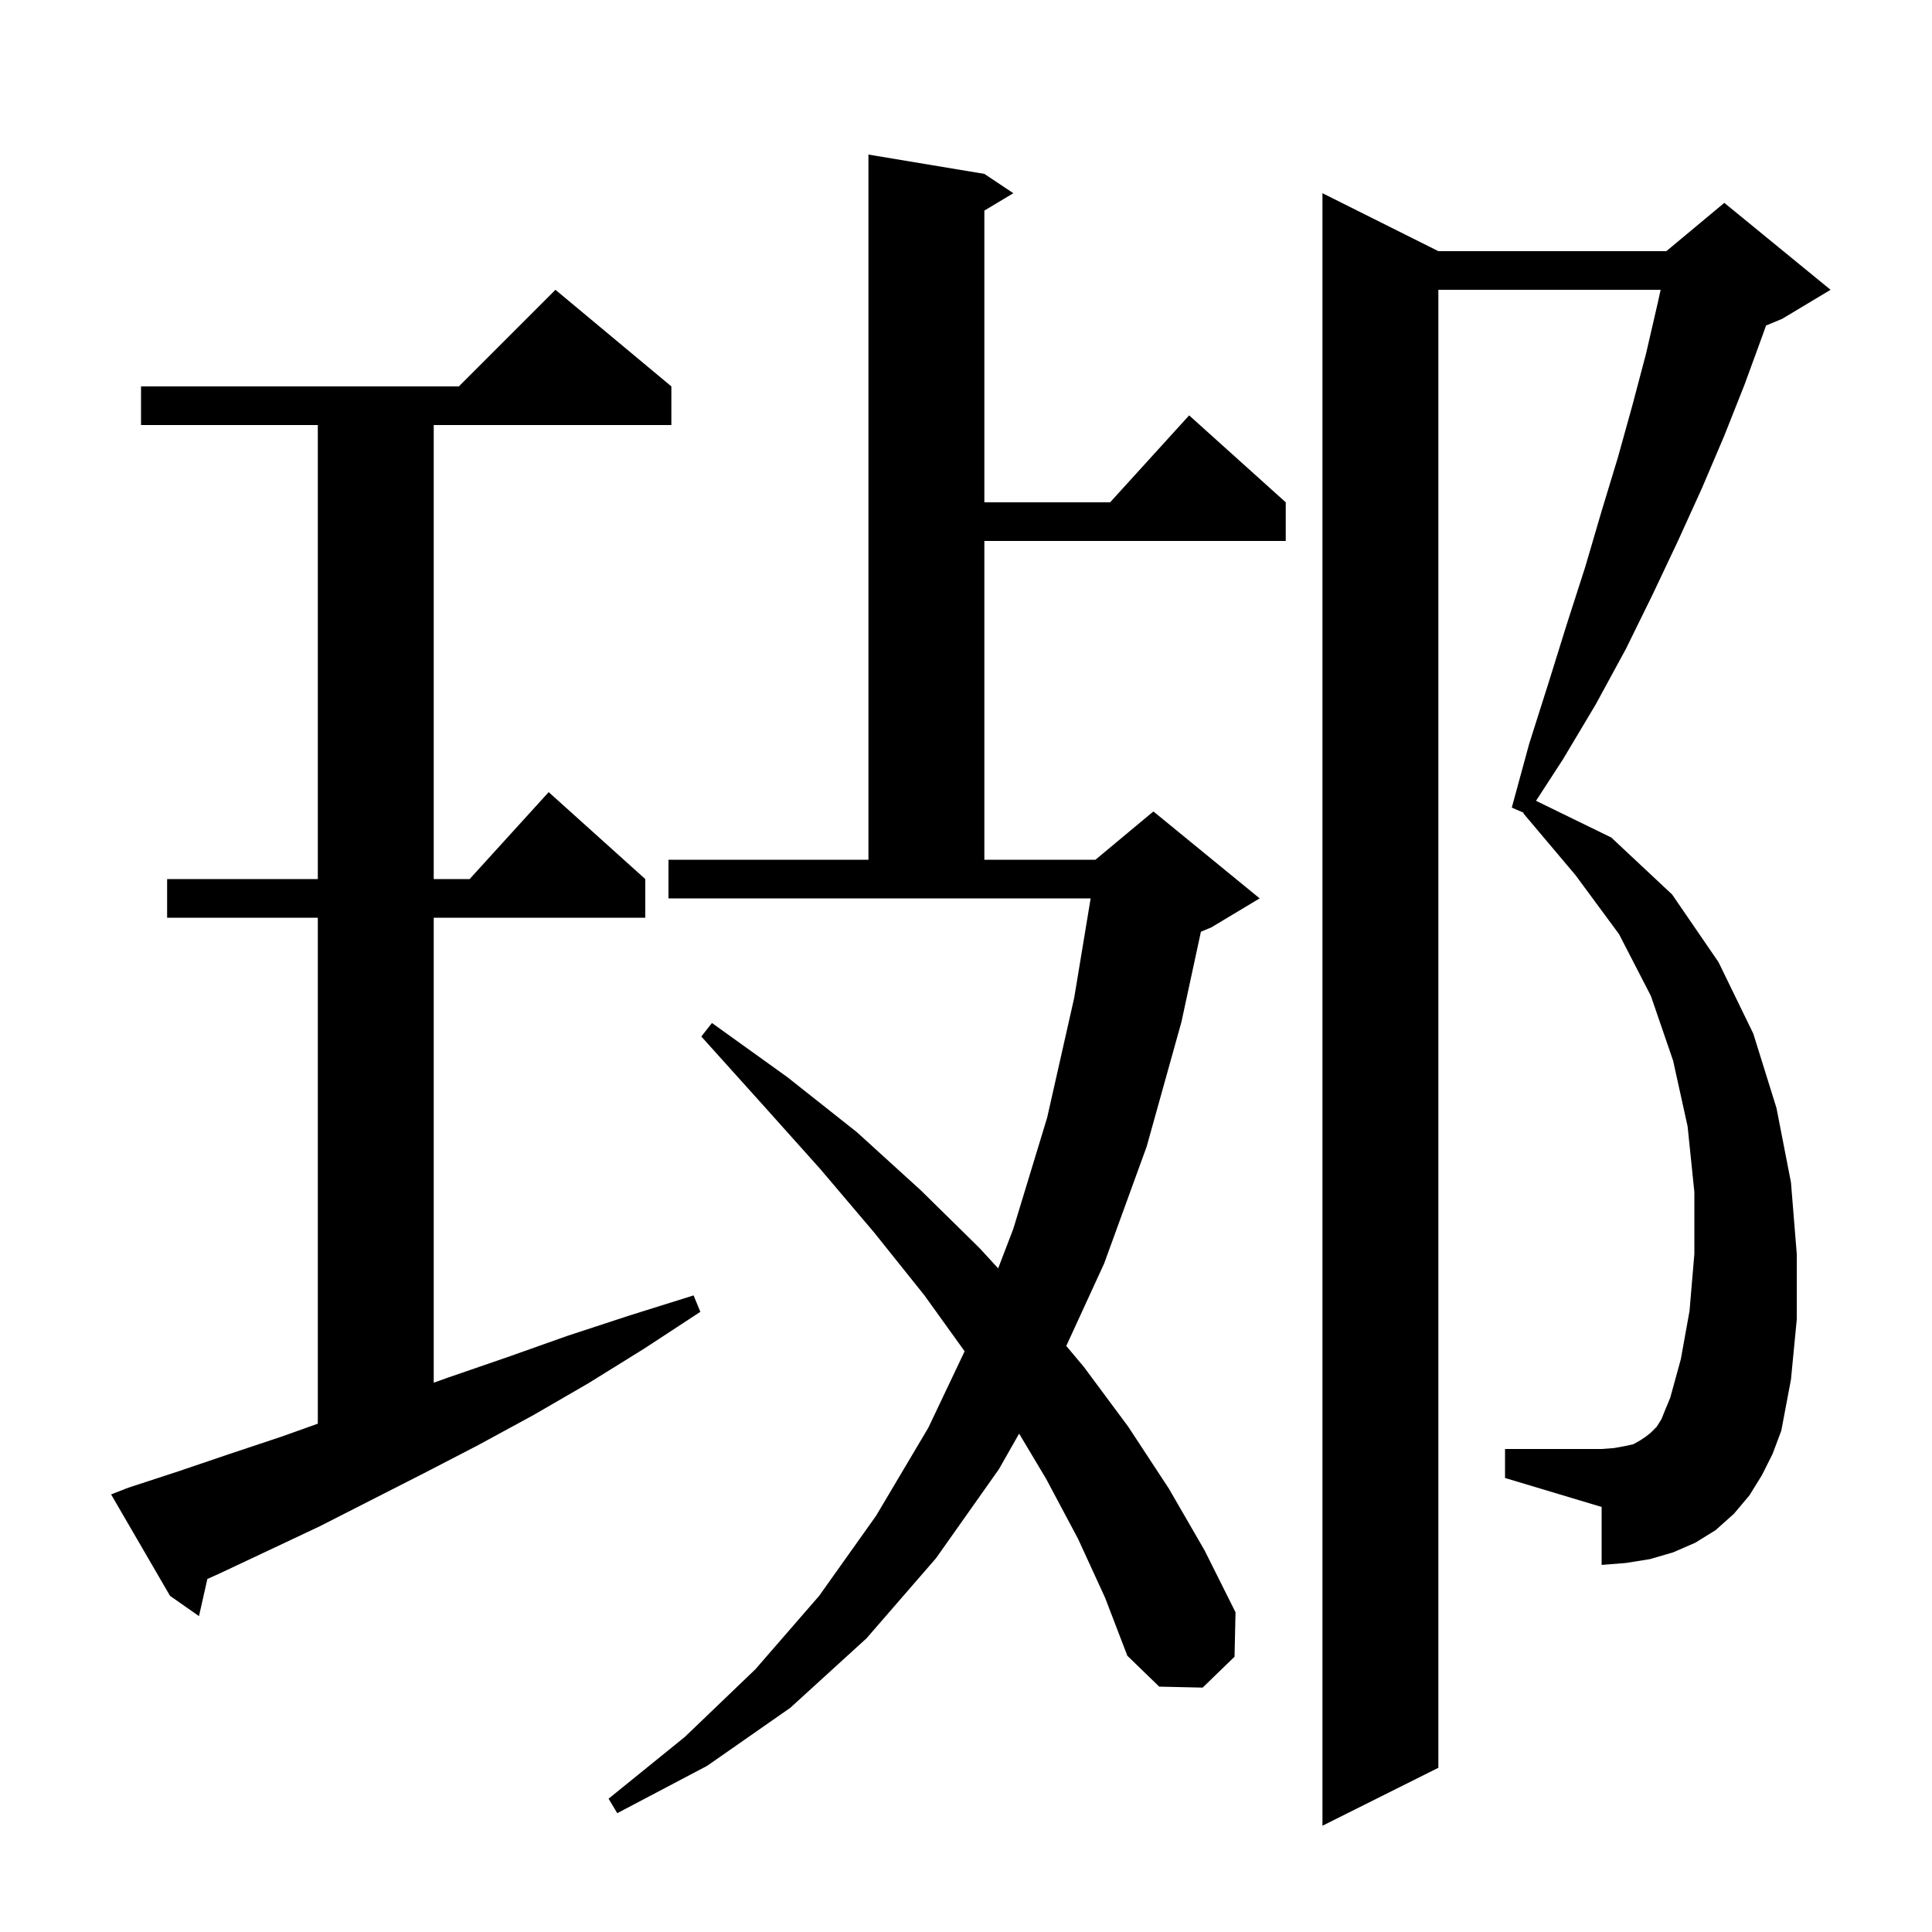 <svg xmlns="http://www.w3.org/2000/svg" xmlns:xlink="http://www.w3.org/1999/xlink" version="1.1" baseProfile="full" viewBox="0 0 200 200" width="200" height="200"><g fill="currentColor"><path d="M 182.4 152.7 L 181.1 154.8 L 179.5 156.7 L 177.6 158.4 L 175.5 159.7 L 173.2 160.7 L 170.8 161.4 L 168.3 161.8 L 165.8 162.0 L 165.8 156.0 L 155.8 153.0 L 155.8 150.0 L 165.8 150.0 L 167.1 149.9 L 168.2 149.7 L 169.1 149.5 L 169.8 149.1 L 170.4 148.7 L 170.9 148.3 L 171.5 147.7 L 172.0 146.9 L 172.4 145.9 L 172.9 144.7 L 174.0 140.7 L 174.9 135.7 L 175.4 129.8 L 175.4 123.4 L 174.7 116.6 L 173.2 109.8 L 170.9 103.1 L 167.6 96.7 L 163.1 90.6 L 157.7 84.2 L 157.736 84.141 L 156.5 83.6 L 158.3 77.0 L 160.3 70.7 L 162.2 64.6 L 164.1 58.7 L 165.8 52.9 L 167.5 47.3 L 169.0 41.9 L 170.4 36.6 L 171.6 31.4 L 171.908 30.0 L 148.9 30.0 L 148.9 183.0 L 136.9 189.0 L 136.9 20.0 L 148.9 26.0 L 172.5 26.0 L 178.5 21.0 L 189.5 30.0 L 184.5 33.0 L 182.817 33.701 L 182.5 34.6 L 180.6 39.8 L 178.5 45.1 L 176.2 50.5 L 173.7 56.0 L 171.1 61.5 L 168.3 67.2 L 165.2 72.9 L 161.8 78.6 L 159.009 82.9 L 166.8 86.7 L 173.1 92.6 L 177.9 99.6 L 181.5 107.0 L 183.9 114.7 L 185.4 122.4 L 186.0 129.8 L 186.0 136.6 L 185.4 142.8 L 184.4 148.1 L 183.5 150.5 Z M 111.6 159.3 L 108.3 153.1 L 105.5 148.408 L 103.4 152.1 L 96.9 161.3 L 89.7 169.6 L 81.8 176.8 L 73.2 182.8 L 63.9 187.7 L 63.0 186.2 L 70.9 179.8 L 78.2 172.8 L 84.8 165.2 L 90.7 156.9 L 96.1 147.8 L 99.858 139.885 L 95.7 134.1 L 90.5 127.6 L 84.9 121.0 L 78.9 114.3 L 72.6 107.3 L 73.7 105.9 L 81.5 111.5 L 88.7 117.2 L 95.3 123.2 L 101.4 129.2 L 103.329 131.301 L 104.9 127.2 L 108.4 115.7 L 111.2 103.3 L 112.904 93.0 L 69.2 93.0 L 69.2 89.0 L 89.9 89.0 L 89.9 16.0 L 101.9 18.0 L 104.9 20.0 L 101.9 21.8 L 101.9 52.0 L 114.918 52.0 L 123.1 43.0 L 133.1 52.0 L 133.1 56.0 L 101.9 56.0 L 101.9 89.0 L 113.4 89.0 L 119.4 84.0 L 130.4 93.0 L 125.4 96.0 L 124.318 96.451 L 122.3 105.8 L 118.7 118.7 L 114.3 130.8 L 110.381 139.331 L 112.2 141.5 L 116.8 147.7 L 121.0 154.1 L 124.7 160.5 L 127.9 166.9 L 127.8 171.5 L 124.5 174.7 L 120.0 174.6 L 116.7 171.4 L 114.4 165.4 Z M 13.3 154.0 L 18.5 152.3 L 23.8 150.5 L 29.2 148.7 L 32.9 147.379 L 32.9 95.0 L 17.3 95.0 L 17.3 91.0 L 32.9 91.0 L 32.9 44.0 L 14.6 44.0 L 14.6 40.0 L 47.5 40.0 L 57.5 30.0 L 69.5 40.0 L 69.5 44.0 L 44.9 44.0 L 44.9 91.0 L 48.618 91.0 L 56.8 82.0 L 66.8 91.0 L 66.8 95.0 L 44.9 95.0 L 44.9 143.134 L 46.4 142.6 L 52.5 140.5 L 58.7 138.3 L 65.1 136.2 L 71.8 134.1 L 72.5 135.8 L 66.7 139.6 L 60.9 143.2 L 55.2 146.5 L 49.5 149.6 L 43.9 152.5 L 38.4 155.3 L 33.1 158.0 L 27.8 160.5 L 22.7 162.9 L 21.466 163.456 L 20.6 167.3 L 17.6 165.2 L 11.5 154.7 Z "/></g></svg>